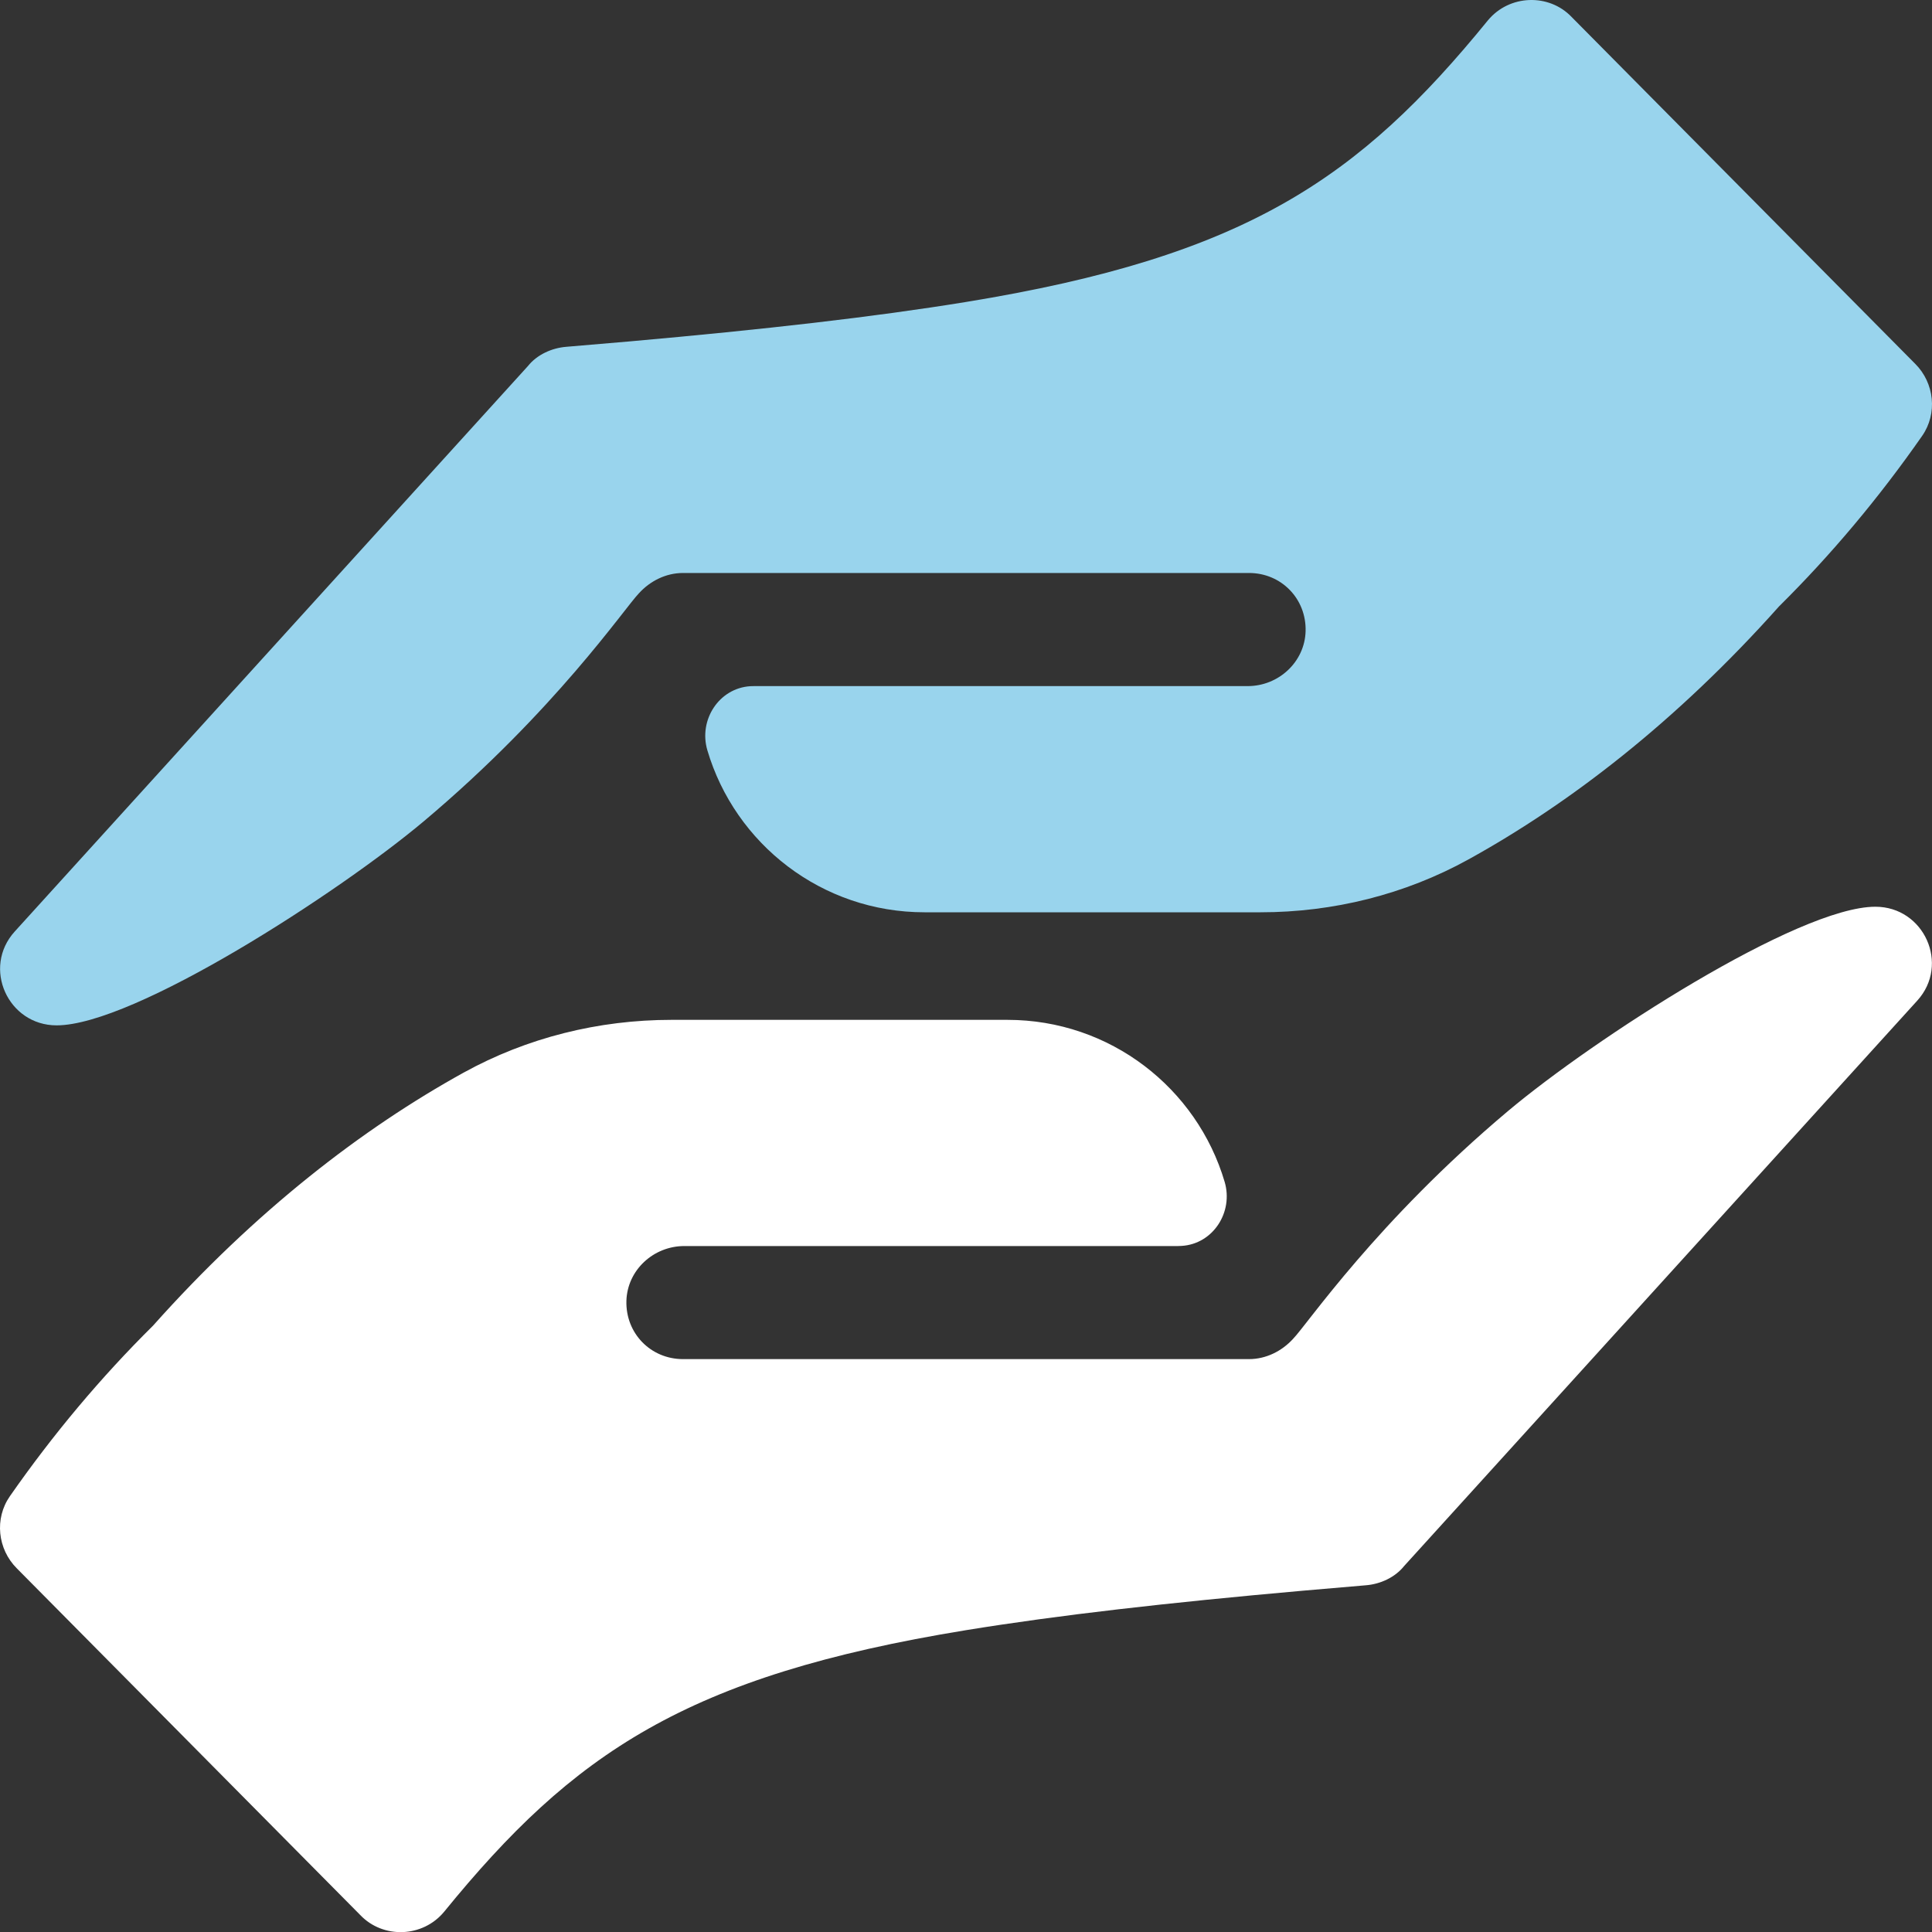 <svg width="40" height="40" viewBox="0 0 40 40" fill="none" xmlns="http://www.w3.org/2000/svg">
<rect x="0" y="0" width="40" height="40" fill="#333333" stroke="none"/>
<g clip-path="url(#clip0_2699_3172)">
<path d="M13.029 7.069C15.822 6.821 18.092 6.563 20 6.252C25.795 5.307 28.136 3.699 30.805 0.422C31.25 -0.116 32.071 -0.14 32.539 0.352L39.652 7.532C40.051 7.93 40.118 8.563 39.795 9.026C38.901 10.308 37.909 11.49 36.833 12.555C34.705 14.941 32.49 16.641 30.404 17.793C29.088 18.52 27.603 18.888 26.099 18.888H19.141C17.014 18.888 15.218 17.473 14.645 15.533C14.46 14.908 14.884 14.248 15.535 14.207C15.561 14.206 15.586 14.205 15.612 14.205H25.832C26.47 14.205 27.012 13.707 27.031 13.071C27.051 12.398 26.528 11.863 25.86 11.863H14.141C13.789 11.863 13.461 12.027 13.227 12.285C12.927 12.595 11.498 14.712 8.776 17.002C7.011 18.485 2.774 21.229 1.172 21.229C0.164 21.229 -0.375 20.035 0.305 19.286L10.93 7.579C11.117 7.344 11.422 7.204 11.727 7.18C12.173 7.143 12.607 7.106 13.029 7.069Z" fill="#99D4ED"/>
<path d="M26.971 32.934C24.178 33.182 21.908 33.44 20 33.751C14.205 34.696 11.864 36.303 9.195 39.581C8.75 40.119 7.93 40.142 7.461 39.651L0.348 32.471C-0.051 32.072 -0.118 31.44 0.205 30.977C1.099 29.695 2.091 28.513 3.167 27.448C5.295 25.062 7.51 23.362 9.596 22.209C10.912 21.482 12.397 21.115 13.901 21.115H20.859C22.986 21.115 24.782 22.53 25.355 24.469C25.54 25.095 25.116 25.755 24.465 25.795C24.439 25.797 24.414 25.798 24.388 25.798H14.168C13.53 25.798 12.988 26.295 12.969 26.932C12.95 27.605 13.472 28.139 14.141 28.139H25.859C26.211 28.139 26.539 27.975 26.773 27.718C27.073 27.408 28.502 25.29 31.224 23.001C32.989 21.518 37.226 18.773 38.828 18.773C39.836 18.773 40.375 19.968 39.695 20.717L29.07 32.424C28.883 32.658 28.578 32.799 28.273 32.822C27.827 32.859 27.393 32.897 26.971 32.934Z" fill="white"/>
</g>
<defs>
<clipPath id="clip0_2699_3172">
<rect width="40" height="40.003" fill="white"/>
</clipPath>
</defs>
</svg>
